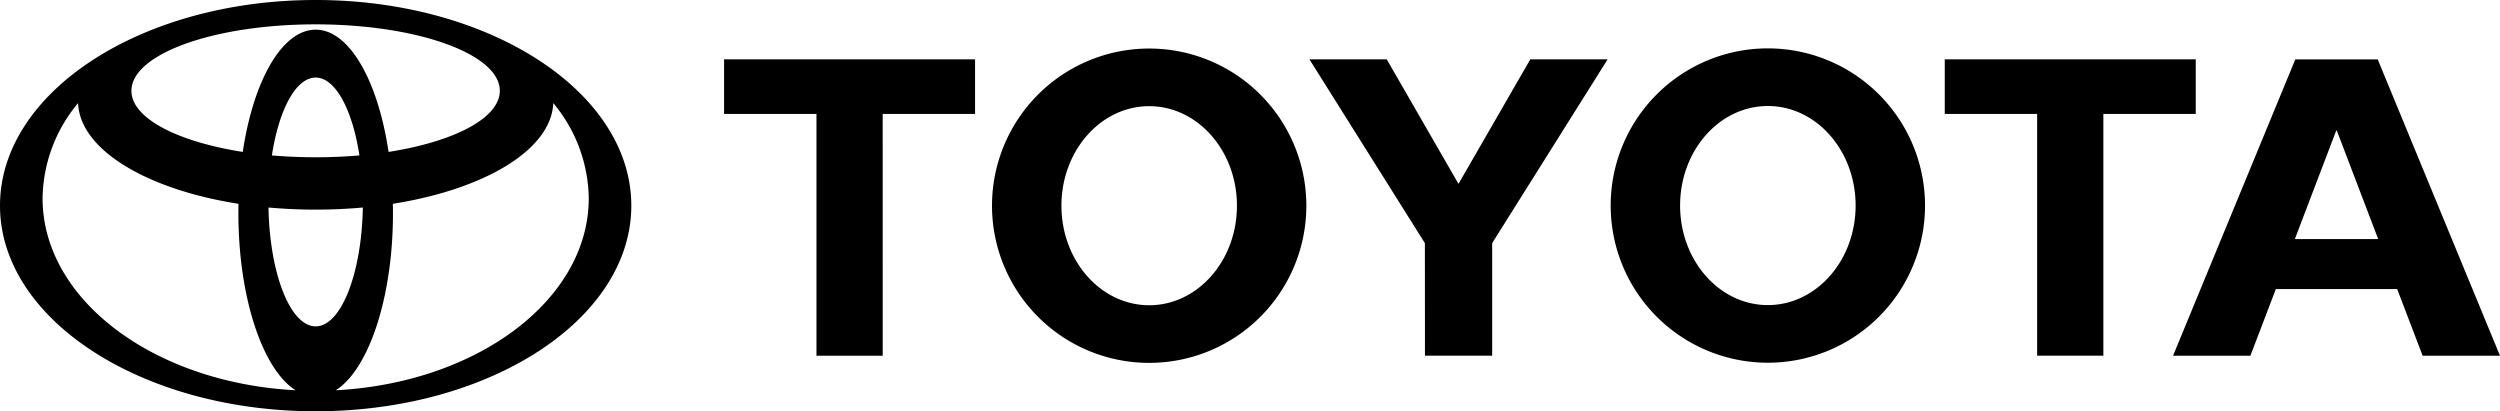 <?xml version="1.0" encoding="UTF-8"?> <svg xmlns="http://www.w3.org/2000/svg" xmlns:xlink="http://www.w3.org/1999/xlink" id="Group_708" data-name="Group 708" width="145.049" height="23.862" viewBox="0 0 145.049 23.862"><defs><clipPath id="clip-path"><rect id="Rectangle_1897" data-name="Rectangle 1897" width="145.049" height="23.862" transform="translate(0 0)"></rect></clipPath></defs><g id="Group_707" data-name="Group 707" transform="translate(0 0)" clip-path="url(#clip-path)"><path id="Path_2148" data-name="Path 2148" d="M13.831,12.361c0-.181.006-.536.006-.536-5.34-.838-9.2-3.138-9.307-5.842A8.772,8.772,0,0,0,2.47,11.5c0,5.888,6.464,10.713,14.679,11.143-1.9-1.2-3.318-5.351-3.318-10.284M0,11.931C0,5.342,8.2,0,18.314,0S36.628,5.342,36.628,11.931s-8.2,11.931-18.314,11.931S0,18.519,0,11.931M22.544,8.814C26.344,8.219,29,6.855,29,5.268c0-2.131-4.786-3.855-10.69-3.855S7.625,3.138,7.625,5.268c0,1.587,2.659,2.951,6.46,3.546.616-4.13,2.278-7.092,4.23-7.092s3.614,2.962,4.23,7.092M19.479,22.644c8.216-.43,14.68-5.255,14.68-11.143A8.773,8.773,0,0,0,32.1,5.982c-.107,2.7-3.965,5-9.307,5.842,0,0,.007.356.007.537C22.8,17.293,21.382,21.445,19.479,22.644ZM20.853,9.016C20.447,6.367,19.463,4.5,18.314,4.5s-2.133,1.87-2.539,4.518a30.287,30.287,0,0,0,5.077,0M15.578,12.04c.067,3.836,1.266,6.895,2.737,6.895s2.669-3.059,2.737-6.895A30.661,30.661,0,0,1,15.578,12.04Z" transform="translate(0 0)" fill-rule="evenodd"></path><path id="Path_2149" data-name="Path 2149" d="M260.054,32.509h3.9V25.98l6.7-10.665h-4.486L262,22.542l-4.164-7.227H253.35l6.7,10.665Zm-25.119-8.7a9.119,9.119,0,1,1,9.12,9.119A9.119,9.119,0,0,1,234.935,23.8Zm9.12,5.775c2.811,0,5.091-2.586,5.091-5.775s-2.28-5.775-5.091-5.775-5.092,2.586-5.092,5.775,2.28,5.775,5.092,5.775m-15.462,2.93H224.75V18.485h-5.36V15.315h14.562v3.171h-5.36Zm80.83-3.869-1.478,3.869h-4.487l7.094-17.195h4.781l7.095,17.195H317.94l-1.478-3.869Zm3.537-9.195h-.034l-2.4,6.293h4.835ZM299.415,32.509h-3.842V18.485h-5.36V15.315h14.562v3.171h-5.36ZM270.83,23.8a9.119,9.119,0,1,1,9.118,9.119A9.119,9.119,0,0,1,270.83,23.8m9.118,5.775c2.813,0,5.093-2.586,5.093-5.775s-2.28-5.775-5.093-5.775-5.09,2.586-5.09,5.775,2.28,5.775,5.09,5.775" transform="translate(-177.379 -11.874)" fill-rule="evenodd"></path></g></svg> 